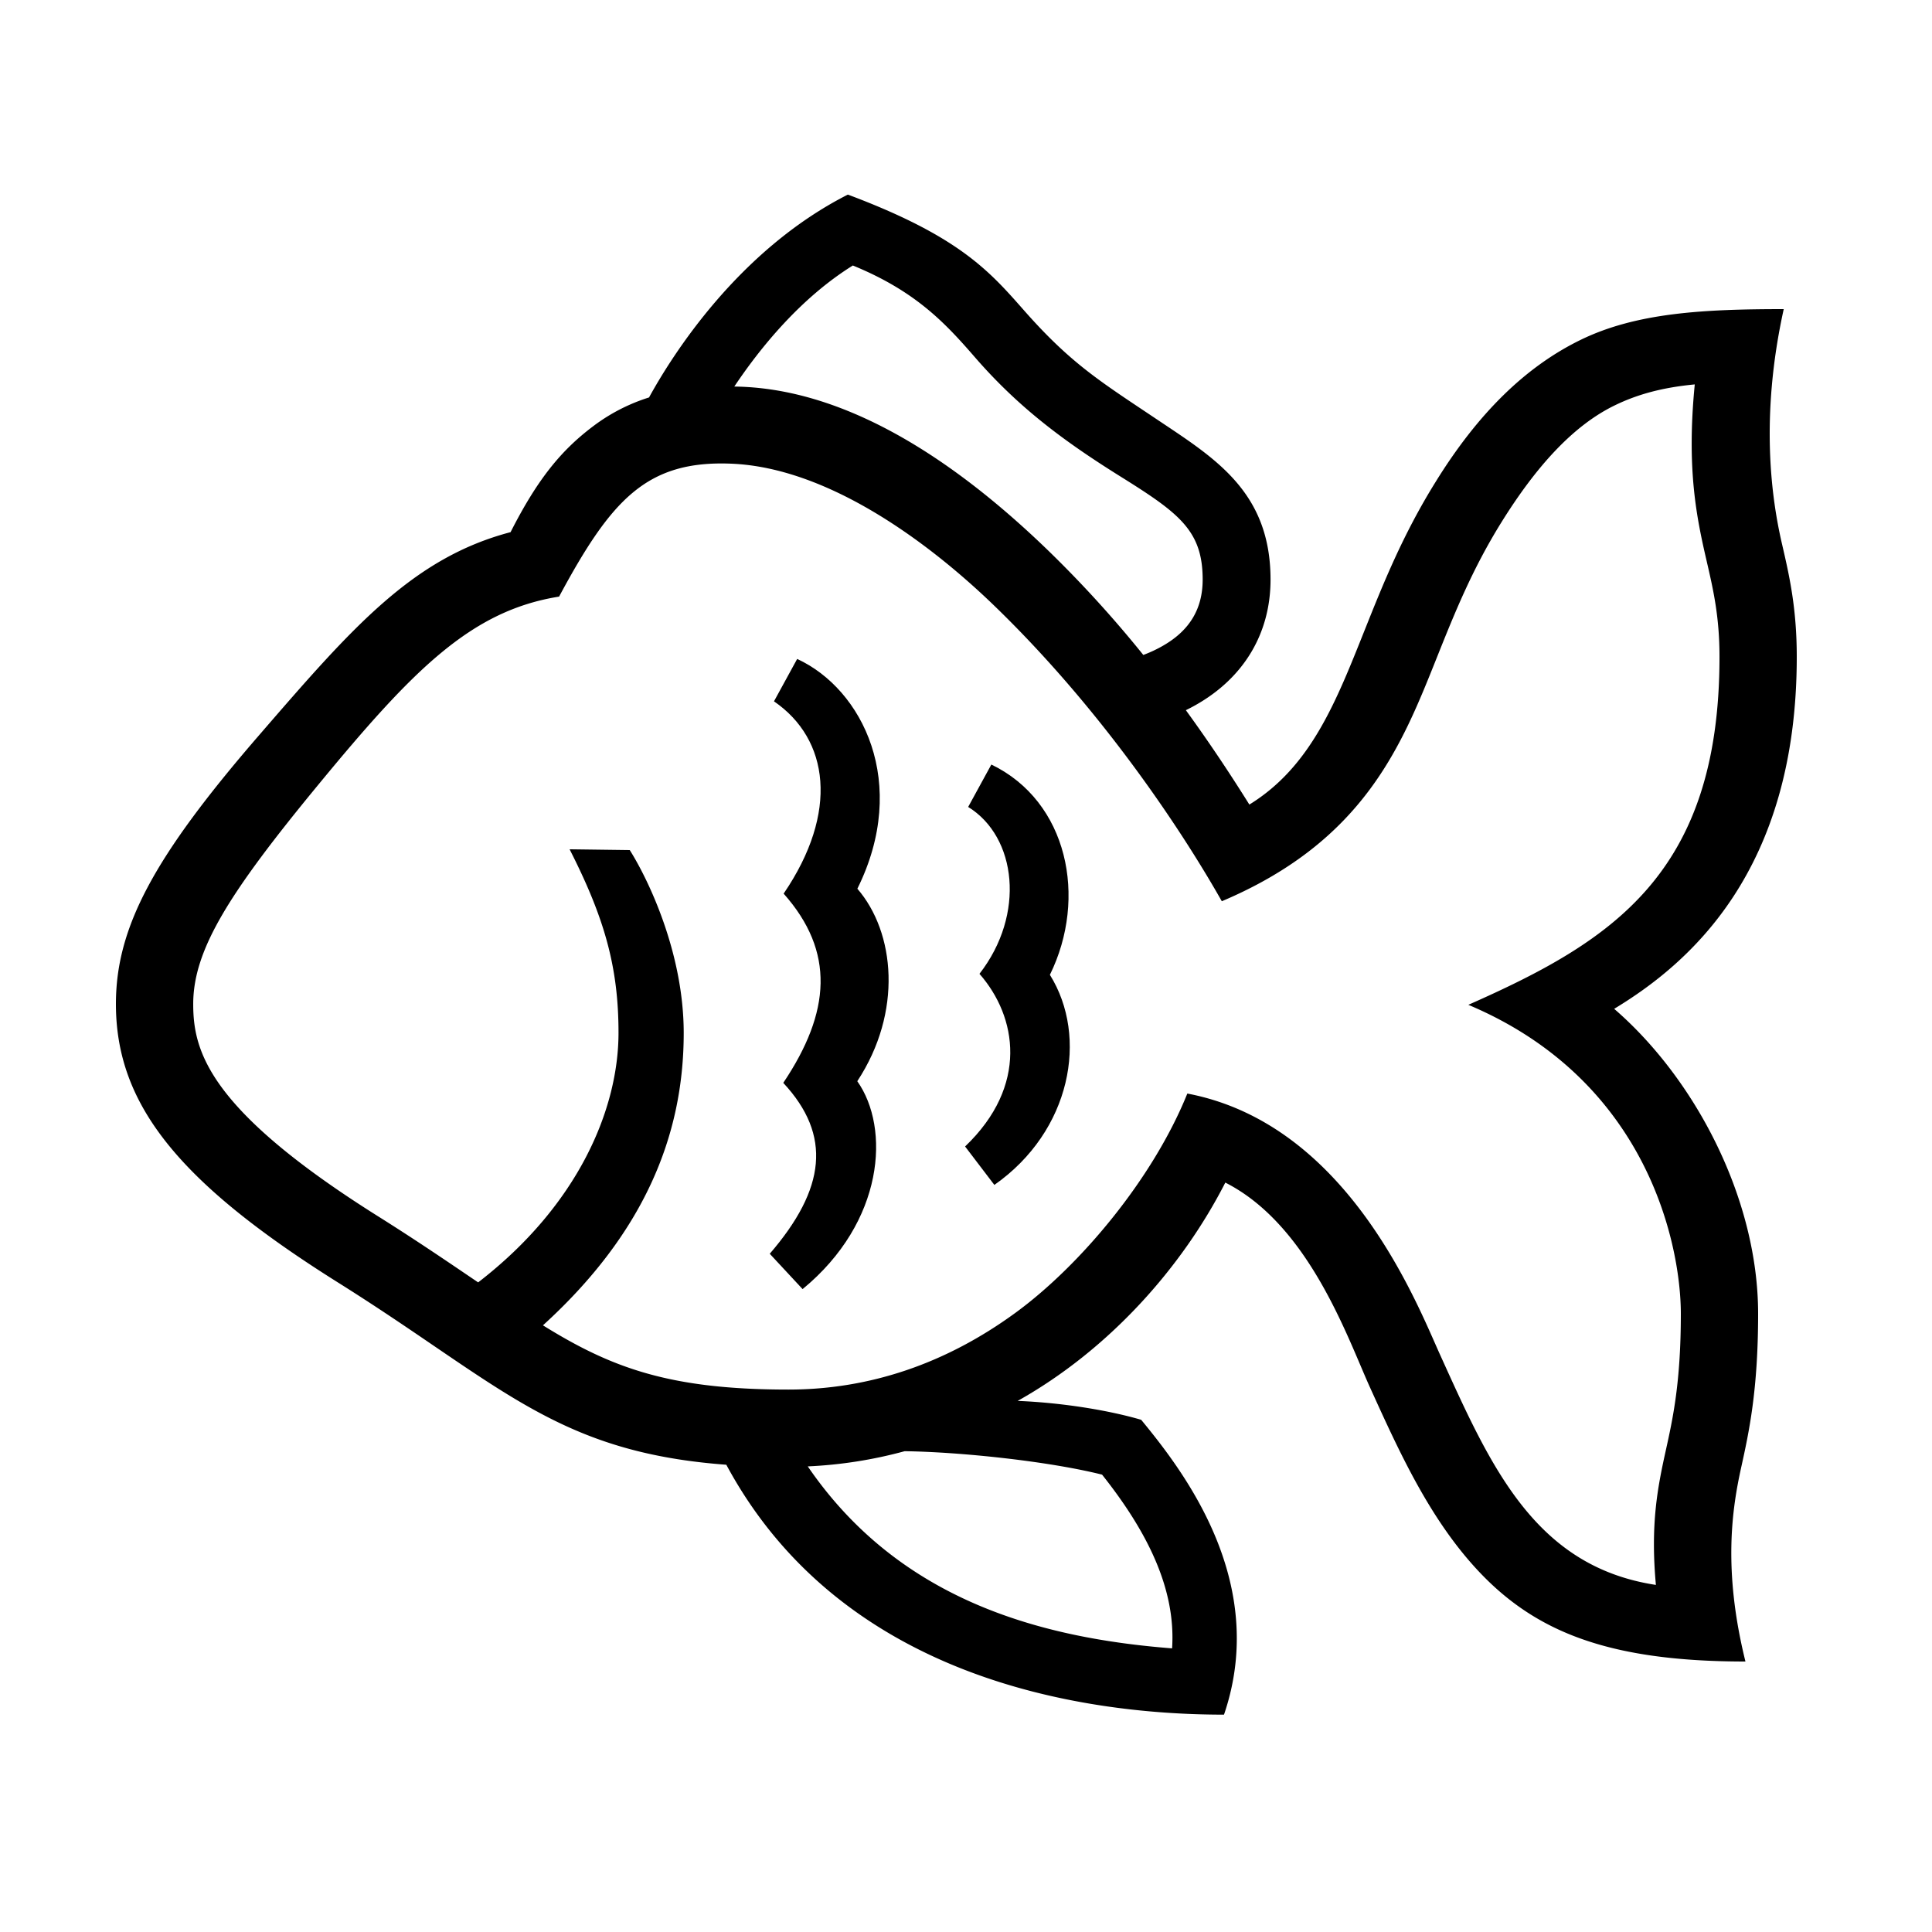 <?xml version="1.0" encoding="UTF-8"?> <svg xmlns="http://www.w3.org/2000/svg" id="icon" viewBox="0 0 1000 1000"><path d="M910,680c0-59.18-32.23-121.28-74.51-157.83C874,498.89,930,451.22,930,340c0-25.42-3.89-42.23-7.65-58.5C916.91,258,910.9,216,923.26,160c-41.88,0-76.42,1.9-105.2,15.95-28.41,13.88-53,37.92-75,73.5-17,27.31-27.28,53.12-36.39,75.9-15,37.56-28,71.39-60,91.09-8.94-14.3-19.89-31-32.87-48.85q2.4-1.17,4.83-2.53c25.12-14.07,39-37.18,39-65.06,0-45.6-29-62.94-58.7-82.85-28.94-19.4-44.22-28.58-68.46-56-18-20.39-33.34-38.62-91.62-60.43-56.86,28.87-91.05,83.4-102.91,105a95.07,95.07,0,0,0-28.9,14.88c-16.73,12.59-28.94,27.61-42.77,54.84-50.69,13.34-81.92,49.33-129.83,104.71C79.44,443.63,60,480.12,60,519.67c0,51.79,32.16,92.15,114.71,144,19.37,12.15,35.77,23.32,50.23,33.18,49.92,34,82.55,56.22,151,61.3C434.65,867.31,556.68,887.5,633.54,887.5c23.63-69.26-21.92-127.12-42.86-152.61-15.56-4.58-39.34-8.78-63.93-9.79,47.4-26.57,85.09-69.14,107.47-113C677.46,634,697.44,692.35,709.05,718c15.14,33.39,30.79,67.92,55.83,94.8C794.5,844.54,832.42,860,903.44,860c-11.82-47.75-6.85-79.43-2.18-100.58C905.15,741.79,910,719.85,910,680ZM441.43,137.42c32.51,13.3,47.85,29.83,63.16,47.46,22.56,26,46,43.43,75.46,61.82,30.34,18.94,42.45,27.95,42.45,53.3,0,15-6.63,26.17-20.28,34.08A66.74,66.74,0,0,1,591.77,339a599,599,0,0,0-49-53.83c-57.7-55.89-112.43-84.5-162.7-85.09C393.51,180,414.33,154.3,441.43,137.42Zm129,625.85c23.23,29.25,38.3,59,36.24,89.92C536.59,847.73,464.83,827.3,418.1,759a229.23,229.23,0,0,0,50.14-7.86C496.56,751.51,542.18,756.21,570.43,763.27ZM862.2,750.8c-4.21,19.06-8,38-5.11,69.55-62.94-9.59-85.69-61.75-111.61-118.92-12-26.34-47.74-119.63-130.92-135.41-17.91,44.38-55.65,89.14-88.89,113.43-36.12,26.4-75.68,39.79-117.57,39.79-61.27,0-91.43-11.11-127.07-33.25,51.75-47.1,72.86-97.46,72.86-151.29,0-41.91-18.72-80.13-27.93-94.7l-31.14-.41c18.17,35.69,25.32,61.18,25.32,95,0,39.12-20.53,89-72.65,129.17l0,0c-14.76-10-31.48-21.44-51.48-34-88.56-55.59-96-86-96-110.09,0-28.19,18.83-57.76,64.56-113.28,49.42-60,79.27-90.29,124.82-97.59,26.94-50.12,45.25-70.59,89.12-68.8,49.74,2,101.69,40.16,136.47,73.85,53.72,52,95,113,117.43,152.63,74-31.33,93.27-81.06,111.36-126.28,8.91-22.28,18.12-45.32,33.23-69.65,18-29,37.18-50.18,58.63-60.65,12-5.87,25.1-9.37,41.58-10.93-4.33,44.09,1,69.14,6.18,91.54,3.4,14.73,6.62,28.64,6.62,49.49,0,112.77-56.25,147.47-130,180.09C854.15,559.75,870,646.32,870,680,870,715.49,865.86,734.25,862.2,750.8Z"></path><path d="M443.77,460c27.07-54.58,2.68-103.36-31.16-118.93l-12,21.94c28.54,19.57,33.72,57.4,5,99.53,26.64,30,24.42,61.26-.19,97.95,25.27,27.16,21.95,54.87-7,88.46l17,18.29c42.34-34.81,45.44-83.36,28.31-107.61C467.29,523.83,463.3,482.6,443.77,460Z"></path><path d="M513.12,395.73l-12,21.94c25.12,15.49,29.78,55.61,5.85,86.38,19.5,22.22,25.48,57.91-7.44,89.37l15.15,19.89c39.72-27.85,48.81-76.62,28.74-108.74C563.06,464.64,552.65,414.76,513.12,395.73Z"></path></svg> 